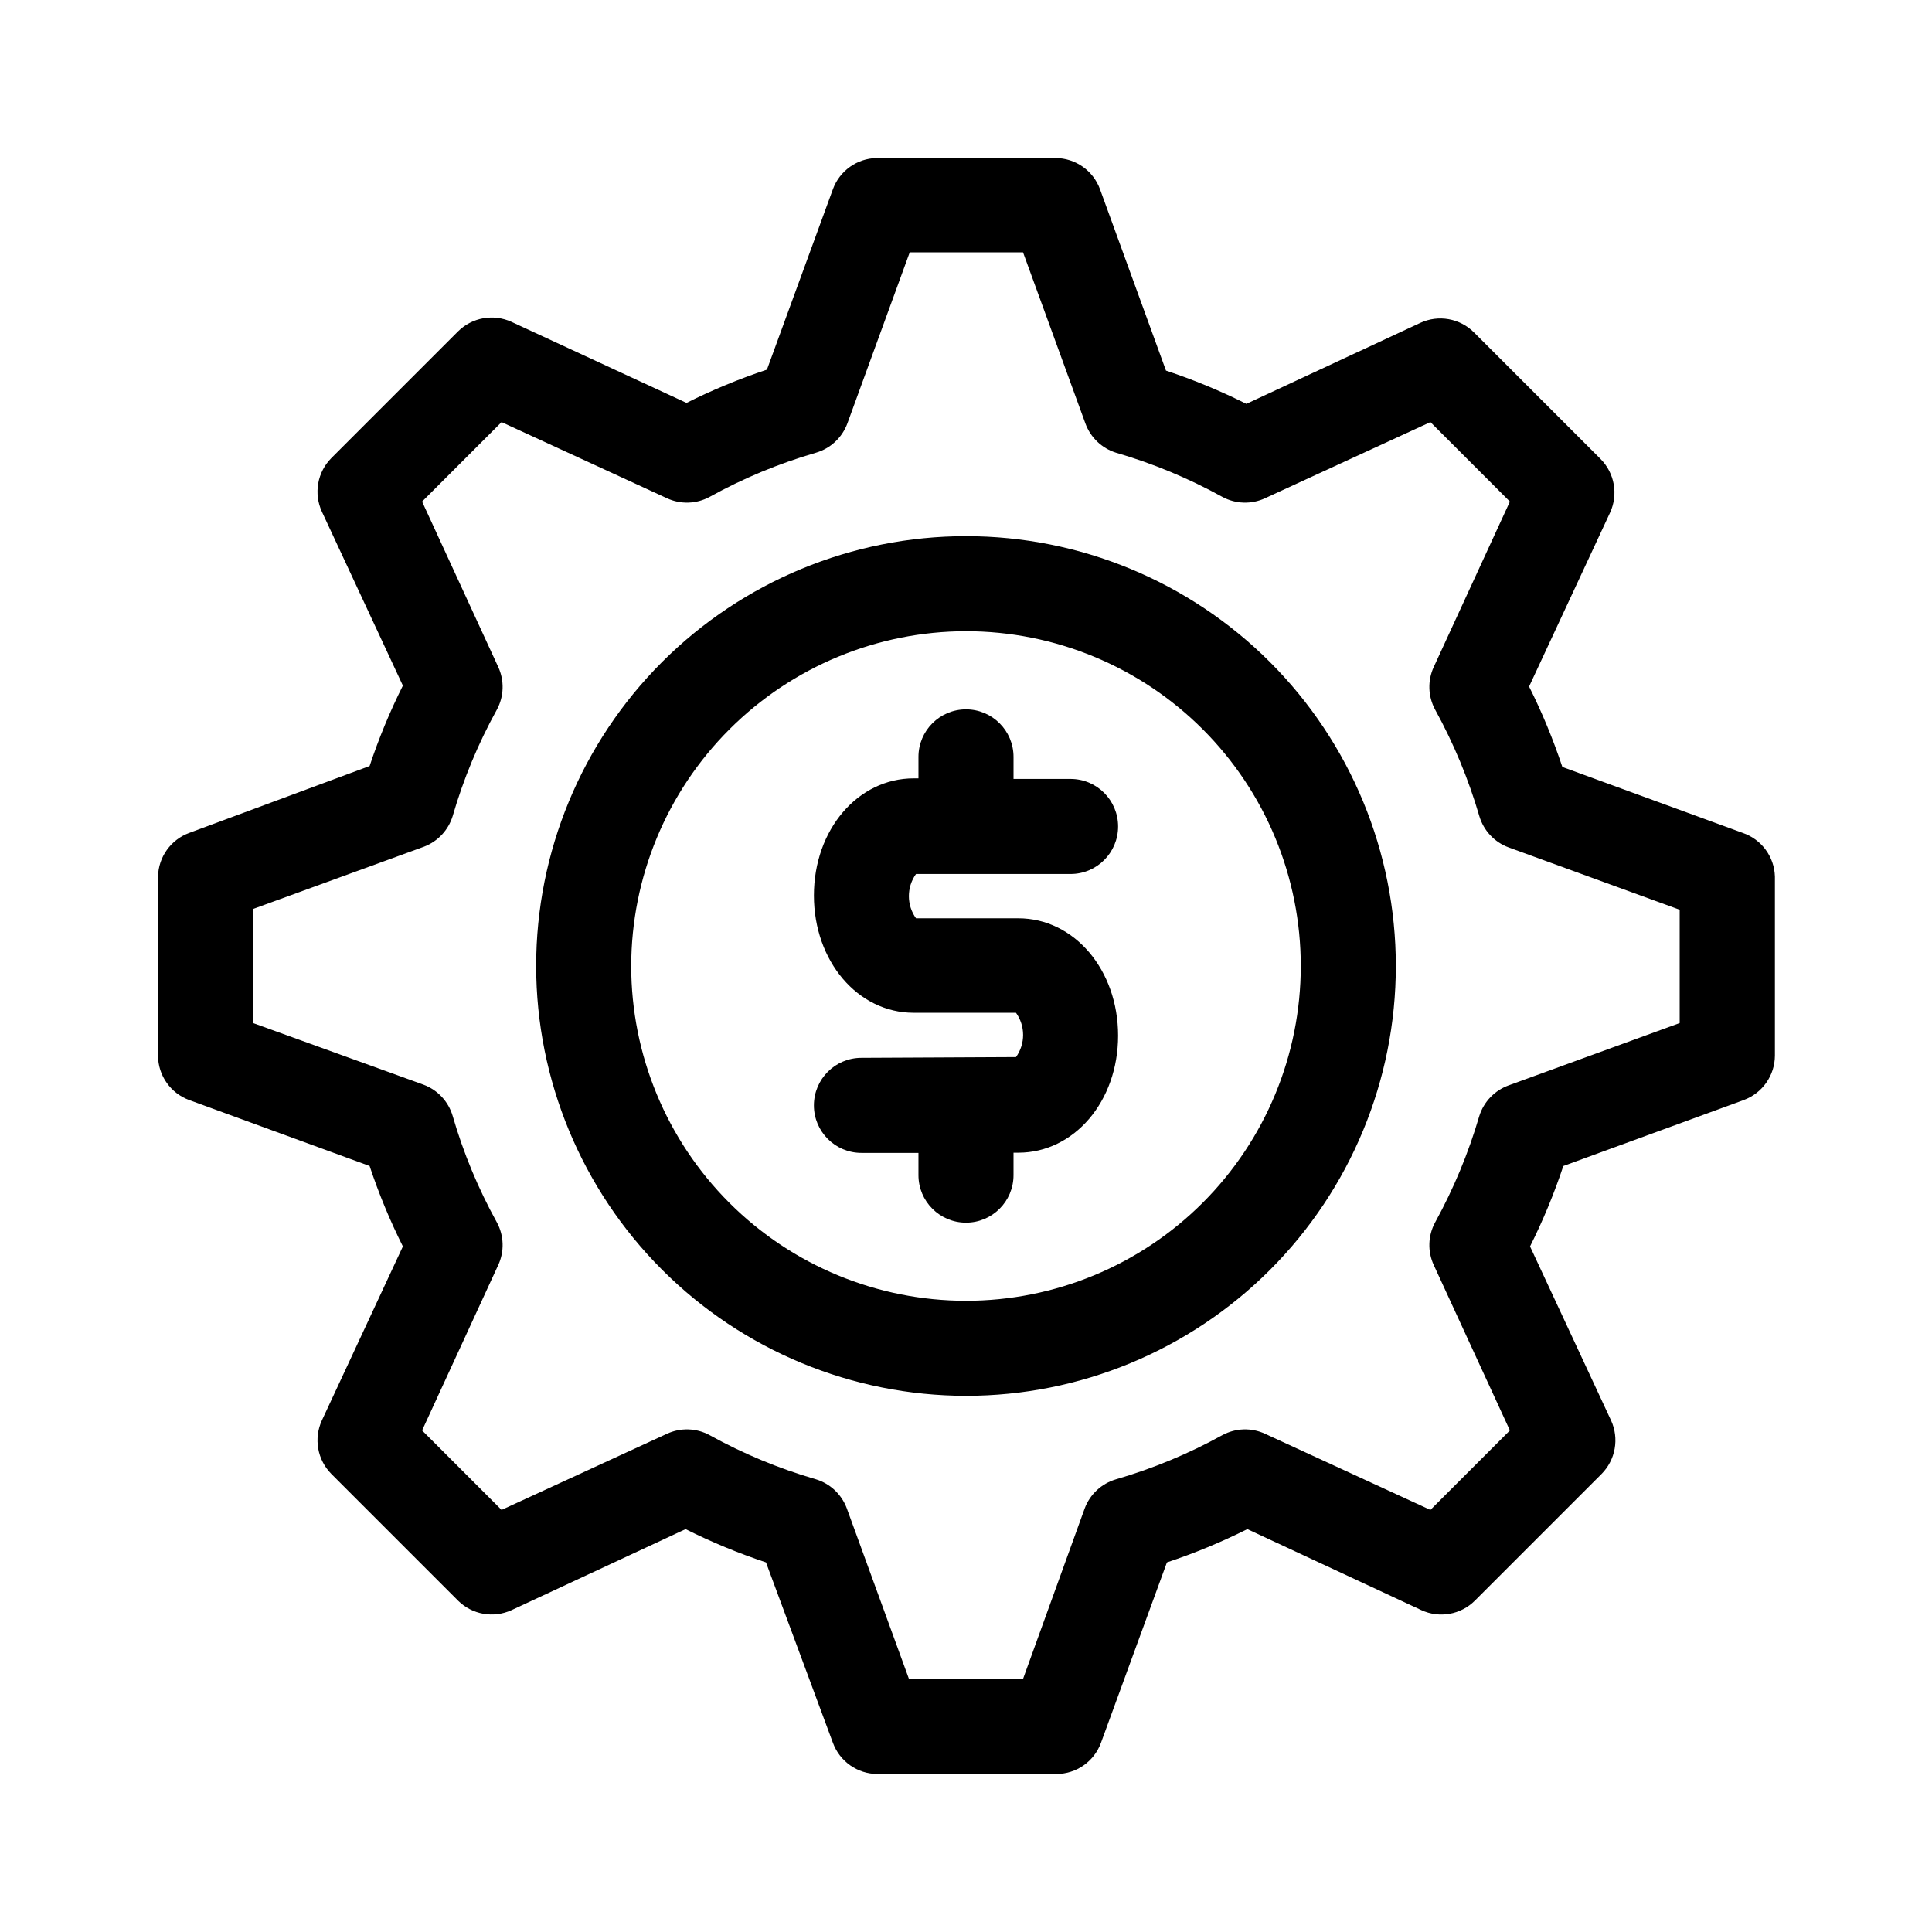 <?xml version="1.0" encoding="UTF-8"?>
<!-- Uploaded to: SVG Repo, www.svgrepo.com, Generator: SVG Repo Mixer Tools -->
<svg fill="#000000" width="800px" height="800px" version="1.1" viewBox="144 144 512 512" xmlns="http://www.w3.org/2000/svg">
 <path d="m400 513.91c30.211 0 59.184-12 80.547-33.363s33.363-50.336 33.363-80.547-12-59.188-33.363-80.551c-21.363-21.359-50.336-33.363-80.547-33.363s-59.188 12.004-80.551 33.363c-21.359 21.363-33.363 50.34-33.363 80.551 0.027 30.203 12.039 59.16 33.395 80.516 21.355 21.359 50.316 33.367 80.52 33.395zm0-202.63c23.527 0 46.094 9.348 62.734 25.984 16.637 16.641 25.984 39.207 25.984 62.738 0 23.527-9.348 46.094-25.984 62.734-16.641 16.637-39.207 25.984-62.734 25.984-23.531 0-46.098-9.348-62.738-25.984-16.637-16.641-25.984-39.207-25.984-62.734 0.027-23.523 9.383-46.074 26.016-62.707 16.633-16.633 39.184-25.988 62.707-26.016zm-205.86 124.24 47.812 17.48v0.004c2.426 7.305 5.371 14.426 8.816 21.309l-21.461 46.102c-2.211 4.797-1.207 10.461 2.519 14.207l33.555 33.555h-0.004c3.746 3.723 9.41 4.727 14.211 2.516l46.098-21.461c6.883 3.445 14.004 6.391 21.309 8.816l17.734 47.812c1.816 4.949 6.519 8.246 11.789 8.262h47.461c5.269-0.016 9.977-3.312 11.789-8.262l17.48-47.812c7.309-2.426 14.43-5.371 21.312-8.816l46.098 21.461c4.797 2.227 10.469 1.219 14.207-2.516l33.555-33.555c3.723-3.746 4.731-9.41 2.519-14.207l-21.461-46.098v-0.004c3.445-6.883 6.391-14.004 8.816-21.309l47.812-17.48-0.004-0.004c4.953-1.812 8.25-6.516 8.266-11.789v-47.457c-0.16-5.242-3.551-9.84-8.516-11.539l-47.812-17.48c-2.426-7.305-5.371-14.43-8.816-21.312l21.461-46.098c2.211-4.797 1.207-10.461-2.516-14.207l-33.555-33.555c-3.738-3.738-9.414-4.742-14.207-2.519l-46.098 21.461-0.004 0.004c-6.883-3.445-14.004-6.394-21.309-8.816l-17.484-48.066c-1.812-4.949-6.516-8.246-11.789-8.262h-47.457c-5.18 0.121-9.758 3.398-11.539 8.262l-17.48 47.812c-7.305 2.426-14.43 5.371-21.312 8.816l-46.348-21.461c-4.801-2.211-10.465-1.207-14.211 2.519l-33.555 33.555 0.004-0.004c-3.727 3.746-4.731 9.41-2.519 14.211l21.461 46.098c-3.445 6.883-6.391 14.004-8.816 21.309l-47.812 17.734c-4.863 1.781-8.141 6.359-8.262 11.539v47.457c0.016 5.273 3.312 9.977 8.262 11.789zm16.93-50.633 45.344-16.523c3.633-1.398 6.418-4.391 7.555-8.113 2.84-9.793 6.758-19.238 11.691-28.16 1.922-3.523 2.055-7.754 0.352-11.387l-20.152-43.781 21.059-21.059 43.781 20.152c3.633 1.703 7.863 1.57 11.387-0.352 8.922-4.934 18.367-8.852 28.16-11.691 3.844-1.125 6.93-4 8.316-7.758l16.523-45.344h30.027l16.523 45.344c1.348 3.711 4.348 6.582 8.113 7.758 9.789 2.848 19.234 6.766 28.16 11.691 3.523 1.922 7.754 2.055 11.387 0.352l43.781-20.152 21.059 21.059-20.152 43.781c-1.703 3.633-1.57 7.863 0.355 11.387 4.91 8.934 8.828 18.375 11.688 28.16 1.125 3.844 4 6.93 7.758 8.316l45.344 16.523v30.027l-45.344 16.523c-3.711 1.348-6.578 4.348-7.758 8.113-2.859 9.785-6.777 19.227-11.688 28.16-1.926 3.523-2.059 7.754-0.355 11.387l20.152 43.781-21.059 21.059-43.781-20.152c-3.633-1.703-7.863-1.57-11.387 0.355-8.926 4.922-18.371 8.84-28.16 11.688-3.844 1.125-6.926 4-8.312 7.758l-16.324 45.141h-30.23l-16.523-45.344v0.004c-1.398-3.637-4.391-6.422-8.113-7.559-9.793-2.836-19.238-6.758-28.16-11.688-3.523-1.926-7.754-2.059-11.387-0.355l-43.781 20.152-21.059-21.059 20.152-43.781c1.703-3.633 1.57-7.863-0.352-11.387-4.934-8.922-8.852-18.367-11.691-28.16-1.125-3.844-4-6.926-7.758-8.312l-45.141-16.324zm202.18 39.246v0.004c2.512-3.512 2.512-8.23 0-11.742h-27.105c-14.812 0-26.449-13.652-26.449-31.086 0-17.434 11.637-31.035 26.449-31.035h1.258v-5.691c0-6.953 5.641-12.594 12.598-12.594 6.953 0 12.594 5.641 12.594 12.594v5.844h15.113c6.957 0 12.598 5.641 12.598 12.598s-5.641 12.594-12.598 12.594h-40.957c-2.516 3.512-2.516 8.23 0 11.738h27.105c14.812 0 26.449 13.652 26.449 31.086s-11.637 31.035-26.449 31.035h-1.262v5.945c0 6.957-5.641 12.594-12.594 12.594-6.957 0-12.598-5.637-12.598-12.594v-5.894h-15.113c-6.957 0-12.594-5.641-12.594-12.594 0-6.957 5.637-12.598 12.594-12.598z"/>
</svg>